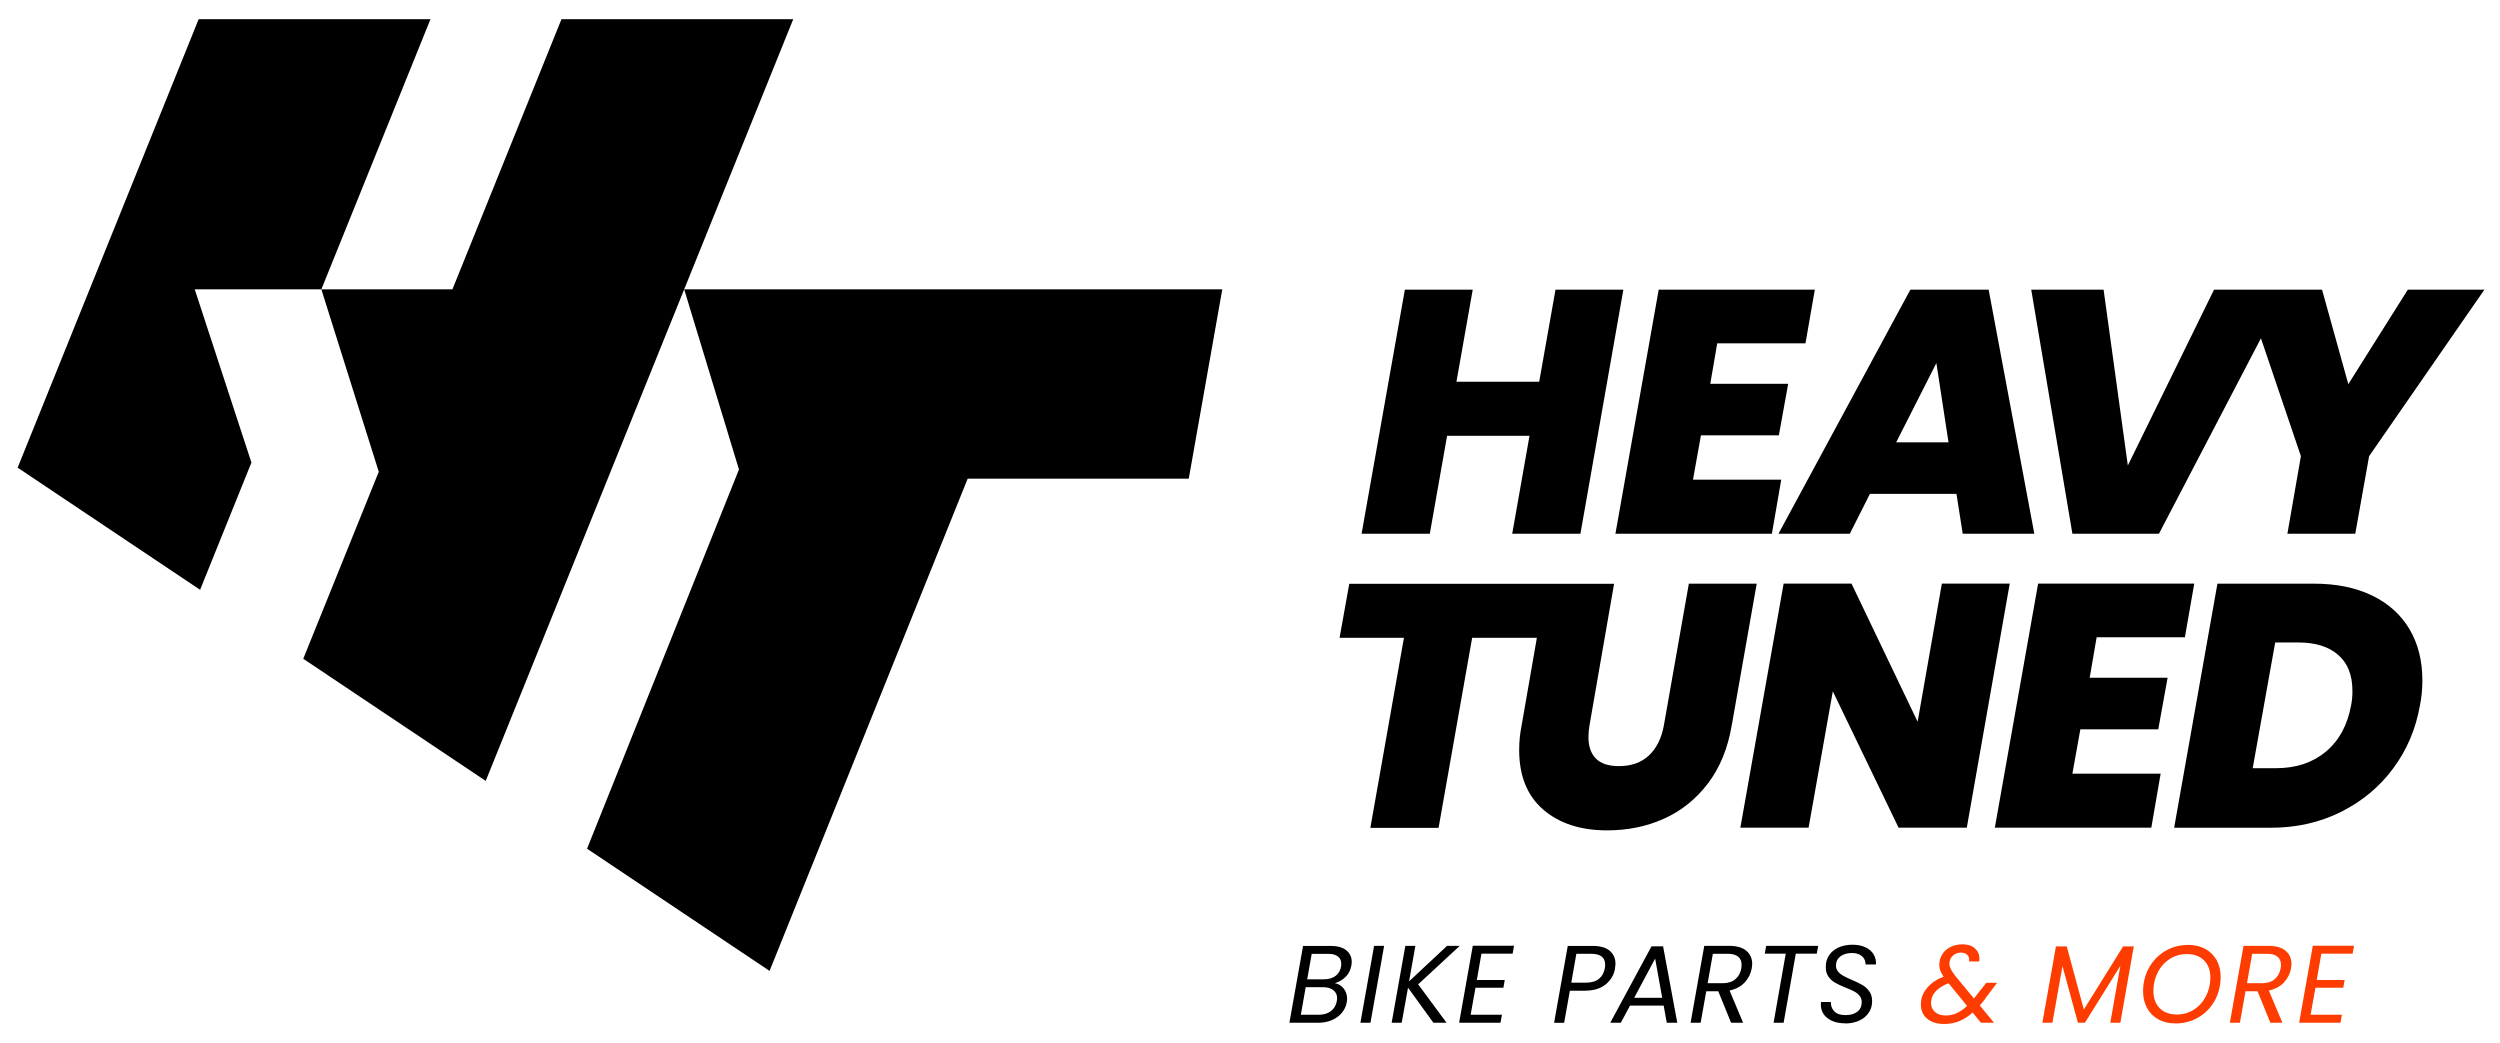 <?xml version="1.0" encoding="UTF-8"?>
<svg id="Ebene_1" xmlns="http://www.w3.org/2000/svg" version="1.1" viewBox="0 0 428.03 178.58">
  <!-- Generator: Adobe Illustrator 29.2.1, SVG Export Plug-In . SVG Version: 2.1.0 Build 116)  -->
  <defs>
    <style>
      .st0 {
        fill: #ff3c00;
      }
    </style>
  </defs>
  <path d="M414.74,116.46c0-3.32-.73-6.22-2.19-8.71-1.46-2.49-3.6-4.42-6.4-5.78-2.81-1.36-6.13-2.04-9.96-2.04h-16.54l-7.41,41.79h16.54c4.39,0,8.39-.9,12-2.7,3.61-1.8,6.6-4.28,8.95-7.44,2.35-3.16,3.88-6.76,4.59-10.79.28-1.38.42-2.83.42-4.33h0ZM402.77,118.24c0,.91-.08,1.76-.24,2.55-.63,3.4-2.07,6.04-4.33,7.91-2.25,1.88-5.08,2.82-8.48,2.82h-4.03l3.85-21.52h3.97c2.92,0,5.2.71,6.82,2.13,1.62,1.42,2.43,3.46,2.43,6.1h0ZM374.08,109.11l1.6-9.19h-26.73l-7.41,41.79h26.79l1.6-9.25h-15.11l1.36-7.59h13.34l1.6-8.83h-13.34l1.19-6.93h15.11ZM336.74,141.71l7.35-41.79h-11.62l-4.15,23.65-11.32-23.65h-11.62l-7.41,41.79h11.68l4.15-23.35,11.26,23.35h11.68ZM296.5,124.17l4.27-24.24h-11.62l-4.27,24.24c-.4,2.21-1.25,3.93-2.55,5.16-1.3,1.23-3.02,1.84-5.16,1.84-1.78,0-3.09-.44-3.94-1.3-.85-.87-1.27-2.09-1.27-3.67,0-.63.06-1.3.18-2.01l4.21-24.24h-45.34l-1.66,9.25h11.02l-5.75,32.54h11.68l5.75-32.54h11.08l-2.61,15c-.28,1.38-.42,2.79-.42,4.21,0,4.43,1.37,7.82,4.12,10.2,2.75,2.37,6.39,3.56,10.93,3.56,3.52,0,6.76-.66,9.72-1.99,2.96-1.32,5.47-3.33,7.53-6.02,2.05-2.69,3.42-6.01,4.09-9.96h0Z"/>
  <path d="M425.35,49.59h-13.1l-10.19,16.18-4.5-16.18h-18.49l-14.76,30.11-4.15-30.11h-12.39l7.05,41.79h14.82l17.46-33.46,6.84,20.18-2.31,13.28h11.62l2.37-13.28,19.74-28.51h0ZM348.3,91.38l-7.82-41.79h-13.4l-22.58,41.79h12.21l3.44-6.82h14.82l1.07,6.82h12.27ZM333.6,75.73h-8.95l6.88-13.57,2.08,13.57h0ZM309.12,58.78l1.6-9.19h-26.73l-7.41,41.79h26.79l1.6-9.25h-15.11l1.36-7.59h13.34l1.6-8.83h-13.34l1.19-6.93h15.11ZM270.59,91.38l7.35-41.79h-11.62l-2.79,15.77h-14.17l2.79-15.77h-11.62l-7.41,41.79h11.68l2.96-16.77h14.11l-2.96,16.77h11.68Z"/>
  <path class="st0" d="M339.9,170.95l2.02-2.68h-1.85l-1.68,2.13-.43.55-3.25-3.94c-.33-.44-.57-.82-.72-1.12-.15-.31-.23-.61-.23-.92,0-.52.19-.96.57-1.32.38-.37.85-.55,1.42-.55.42,0,.75.11,1.01.33.26.22.39.52.39.9,0,.13,0,.22-.02.28h1.72c.02-.23.04-.4.04-.51,0-.71-.26-1.28-.77-1.74-.52-.45-1.21-.68-2.09-.68-.78,0-1.47.15-2.08.45-.6.3-1.08.72-1.41,1.26-.34.54-.51,1.16-.51,1.85,0,.33.06.65.18.96.12.32.31.66.56,1.02-1.18.45-2.13,1.09-2.83,1.92-.7.83-1.06,1.76-1.06,2.82s.36,1.87,1.08,2.46c.72.6,1.69.9,2.93.9.91,0,1.75-.16,2.54-.48.79-.32,1.56-.81,2.31-1.48l1.42,1.74h2.23l-2.43-2.96c.31-.33.64-.72.98-1.19h0ZM333.11,173.86c-.75,0-1.36-.2-1.81-.59-.45-.4-.68-.91-.68-1.54,0-.77.27-1.44.8-2.01.54-.57,1.27-1.03,2.2-1.37l3.17,3.87c-.6.57-1.2.98-1.79,1.25-.59.26-1.22.4-1.89.4h0ZM363.5,162.04l-6.72,10.8-2.93-10.8h-1.85l-2.32,13.06h1.72l1.72-9.7,2.64,9.7h1.21l6.06-9.74-1.72,9.74h1.72l2.3-13.06h-1.83ZM372.43,175.23c1.47,0,2.8-.35,3.98-1.05,1.18-.7,2.11-1.65,2.78-2.87.67-1.21,1.01-2.57,1.01-4.07,0-1.07-.23-2.02-.68-2.84-.45-.82-1.1-1.46-1.93-1.93-.84-.46-1.81-.69-2.92-.69-1.46,0-2.78.35-3.96,1.05-1.18.7-2.11,1.66-2.78,2.87-.67,1.21-1.01,2.56-1.01,4.05,0,1.07.23,2.02.69,2.85.46.83,1.1,1.48,1.93,1.93.83.46,1.79.69,2.89.69h0ZM372.68,173.69c-1.23,0-2.21-.36-2.92-1.09-.71-.72-1.07-1.71-1.07-2.95,0-1.13.24-2.18.73-3.14.48-.96,1.16-1.73,2.04-2.3.87-.57,1.86-.86,2.97-.86,1.23,0,2.21.36,2.93,1.08.72.72,1.08,1.7,1.08,2.95,0,1.13-.25,2.18-.74,3.15-.49.97-1.17,1.74-2.05,2.31-.87.57-1.87.86-2.97.86h0ZM388.35,161.94h-4.23l-2.34,13.16h1.72l.96-5.38h2.06l2.19,5.38h2.06l-2.32-5.51c1.08-.23,1.95-.69,2.59-1.38.64-.69,1.04-1.49,1.21-2.4.05-.35.08-.6.08-.75,0-.94-.33-1.7-1-2.27-.67-.57-1.65-.85-2.96-.85h0ZM390.47,165.81c-.14.77-.48,1.38-1.02,1.84-.54.46-1.28.69-2.21.69h-2.53l.89-5.04h2.51c.82,0,1.43.16,1.82.49.4.33.6.79.6,1.4,0,.19-.02.4-.06.62h0ZM402.8,163.28l.24-1.36h-7.06l-2.34,13.18h7.08l.24-1.36h-5.36l.83-4.63h4.77l.23-1.32h-4.78l.79-4.51h5.34Z"/>
  <path d="M231.37,165.29c.04-.21.06-.42.06-.62,0-.8-.31-1.46-.92-1.96-.61-.5-1.51-.76-2.69-.76h-4.72l-2.34,13.16h4.91c.88,0,1.67-.15,2.38-.46.71-.31,1.27-.73,1.71-1.26.43-.53.71-1.14.82-1.8.04-.19.06-.38.06-.58,0-.68-.2-1.27-.59-1.77-.39-.5-.89-.8-1.51-.9.73-.23,1.35-.59,1.86-1.1.51-.51.83-1.15.97-1.93h0ZM229.6,165.49c-.11.68-.43,1.21-.94,1.6-.52.38-1.17.58-1.96.58h-2.89l.77-4.36h2.85c.72,0,1.26.15,1.64.45.38.3.57.72.57,1.27,0,.2-.01.36-.04.47h0ZM228.88,171.4c-.13.73-.47,1.3-1.02,1.72-.55.42-1.25.62-2.1.62h-3.04l.83-4.72h2.98c.74,0,1.33.17,1.76.51.43.34.64.8.64,1.38,0,.15-.02.32-.06.49h0ZM235.26,161.94l-2.34,13.16h1.72l2.34-13.16h-1.72ZM249.91,161.94h-2.15l-6.51,6.08,1.08-6.08h-1.72l-2.34,13.16h1.72l1.08-6,4.34,6h2.25l-4.85-6.57,7.12-6.59h0ZM258.98,163.28l.24-1.36h-7.06l-2.34,13.18h7.08l.25-1.36h-5.36l.83-4.63h4.78l.23-1.32h-4.78l.79-4.51h5.34ZM276.51,165.8c.05-.35.08-.61.08-.77,0-.93-.33-1.68-.98-2.24-.65-.56-1.64-.84-2.94-.84h-4.25l-2.34,13.16h1.72l.98-5.49h2.53c1.52,0,2.73-.36,3.61-1.09.88-.72,1.42-1.63,1.6-2.73h0ZM271.55,168.25h-2.53l.87-4.95h2.53c1.6,0,2.4.62,2.4,1.87,0,.19-.02.4-.06.62-.14.77-.47,1.37-1,1.8-.53.43-1.26.65-2.21.65h0ZM285.36,175.1h1.81l-2.43-13.08h-1.98l-7.06,13.08h1.81l1.57-2.93h5.76l.53,2.93h0ZM279.79,170.84l3.59-6.72,1.21,6.72h-4.79ZM296.02,161.94h-4.23l-2.34,13.16h1.72l.96-5.38h2.06l2.19,5.38h2.06l-2.32-5.51c1.08-.23,1.94-.69,2.59-1.38.64-.69,1.04-1.49,1.21-2.4.05-.35.08-.6.08-.75,0-.94-.33-1.7-1-2.27-.67-.57-1.65-.85-2.96-.85h0ZM298.13,165.81c-.14.77-.48,1.38-1.02,1.84-.54.46-1.28.69-2.21.69h-2.53l.89-5.04h2.51c.82,0,1.43.16,1.82.49.4.33.59.79.59,1.4,0,.19-.02.4-.06.62h0ZM302.39,161.94l-.24,1.34h3.59l-2.08,11.82h1.72l2.08-11.82h3.59l.25-1.34h-8.89ZM315.89,175.23c.93,0,1.75-.17,2.45-.5.71-.33,1.25-.79,1.62-1.36.38-.57.57-1.22.57-1.95,0-.68-.16-1.25-.49-1.7-.33-.45-.73-.82-1.2-1.09-.47-.27-1.08-.56-1.82-.88-.62-.26-1.1-.49-1.45-.69-.35-.2-.64-.43-.88-.72-.23-.28-.35-.62-.35-1.01,0-.67.25-1.19.75-1.58.5-.38,1.15-.58,1.97-.58.53,0,.97.09,1.33.28.36.19.62.43.79.74.17.3.24.62.22.94h1.79c.04-.64-.1-1.22-.41-1.74-.32-.52-.78-.92-1.41-1.21-.62-.29-1.36-.43-2.22-.43s-1.67.15-2.35.46c-.69.31-1.22.74-1.61,1.31-.39.57-.59,1.21-.59,1.94-.03.69.12,1.26.43,1.72.31.45.7.81,1.16,1.07.46.27,1.07.55,1.82.85.62.24,1.1.46,1.46.65.36.19.66.44.91.74.25.3.37.66.37,1.09,0,.7-.25,1.25-.76,1.64-.5.39-1.18.58-2.04.58s-1.49-.22-1.91-.66c-.42-.44-.6-.97-.57-1.59h-1.7c-.01.09-.02.23-.02.42,0,.98.38,1.77,1.14,2.35.76.58,1.75.88,2.97.88h0Z"/>
  <polygon points="117.14 49.54 126.52 80.38 100.51 145.31 131.76 166.23 165.68 81.95 203.53 81.95 209.27 49.54 117.14 49.54 117.14 49.54"/>
  <polygon points="117.14 49.54 135.81 3.29 96.13 3.29 77.46 49.54 55.02 49.54 64.85 80.77 51.92 112.79 83.16 133.7 117.14 49.54 117.14 49.54"/>
  <polygon points="55.02 49.54 55.02 49.54 73.7 3.29 34.01 3.29 3.02 80.07 34.26 100.98 42.73 79.98 43.05 79.2 33.34 49.54 55.02 49.54 55.02 49.54"/>
</svg>